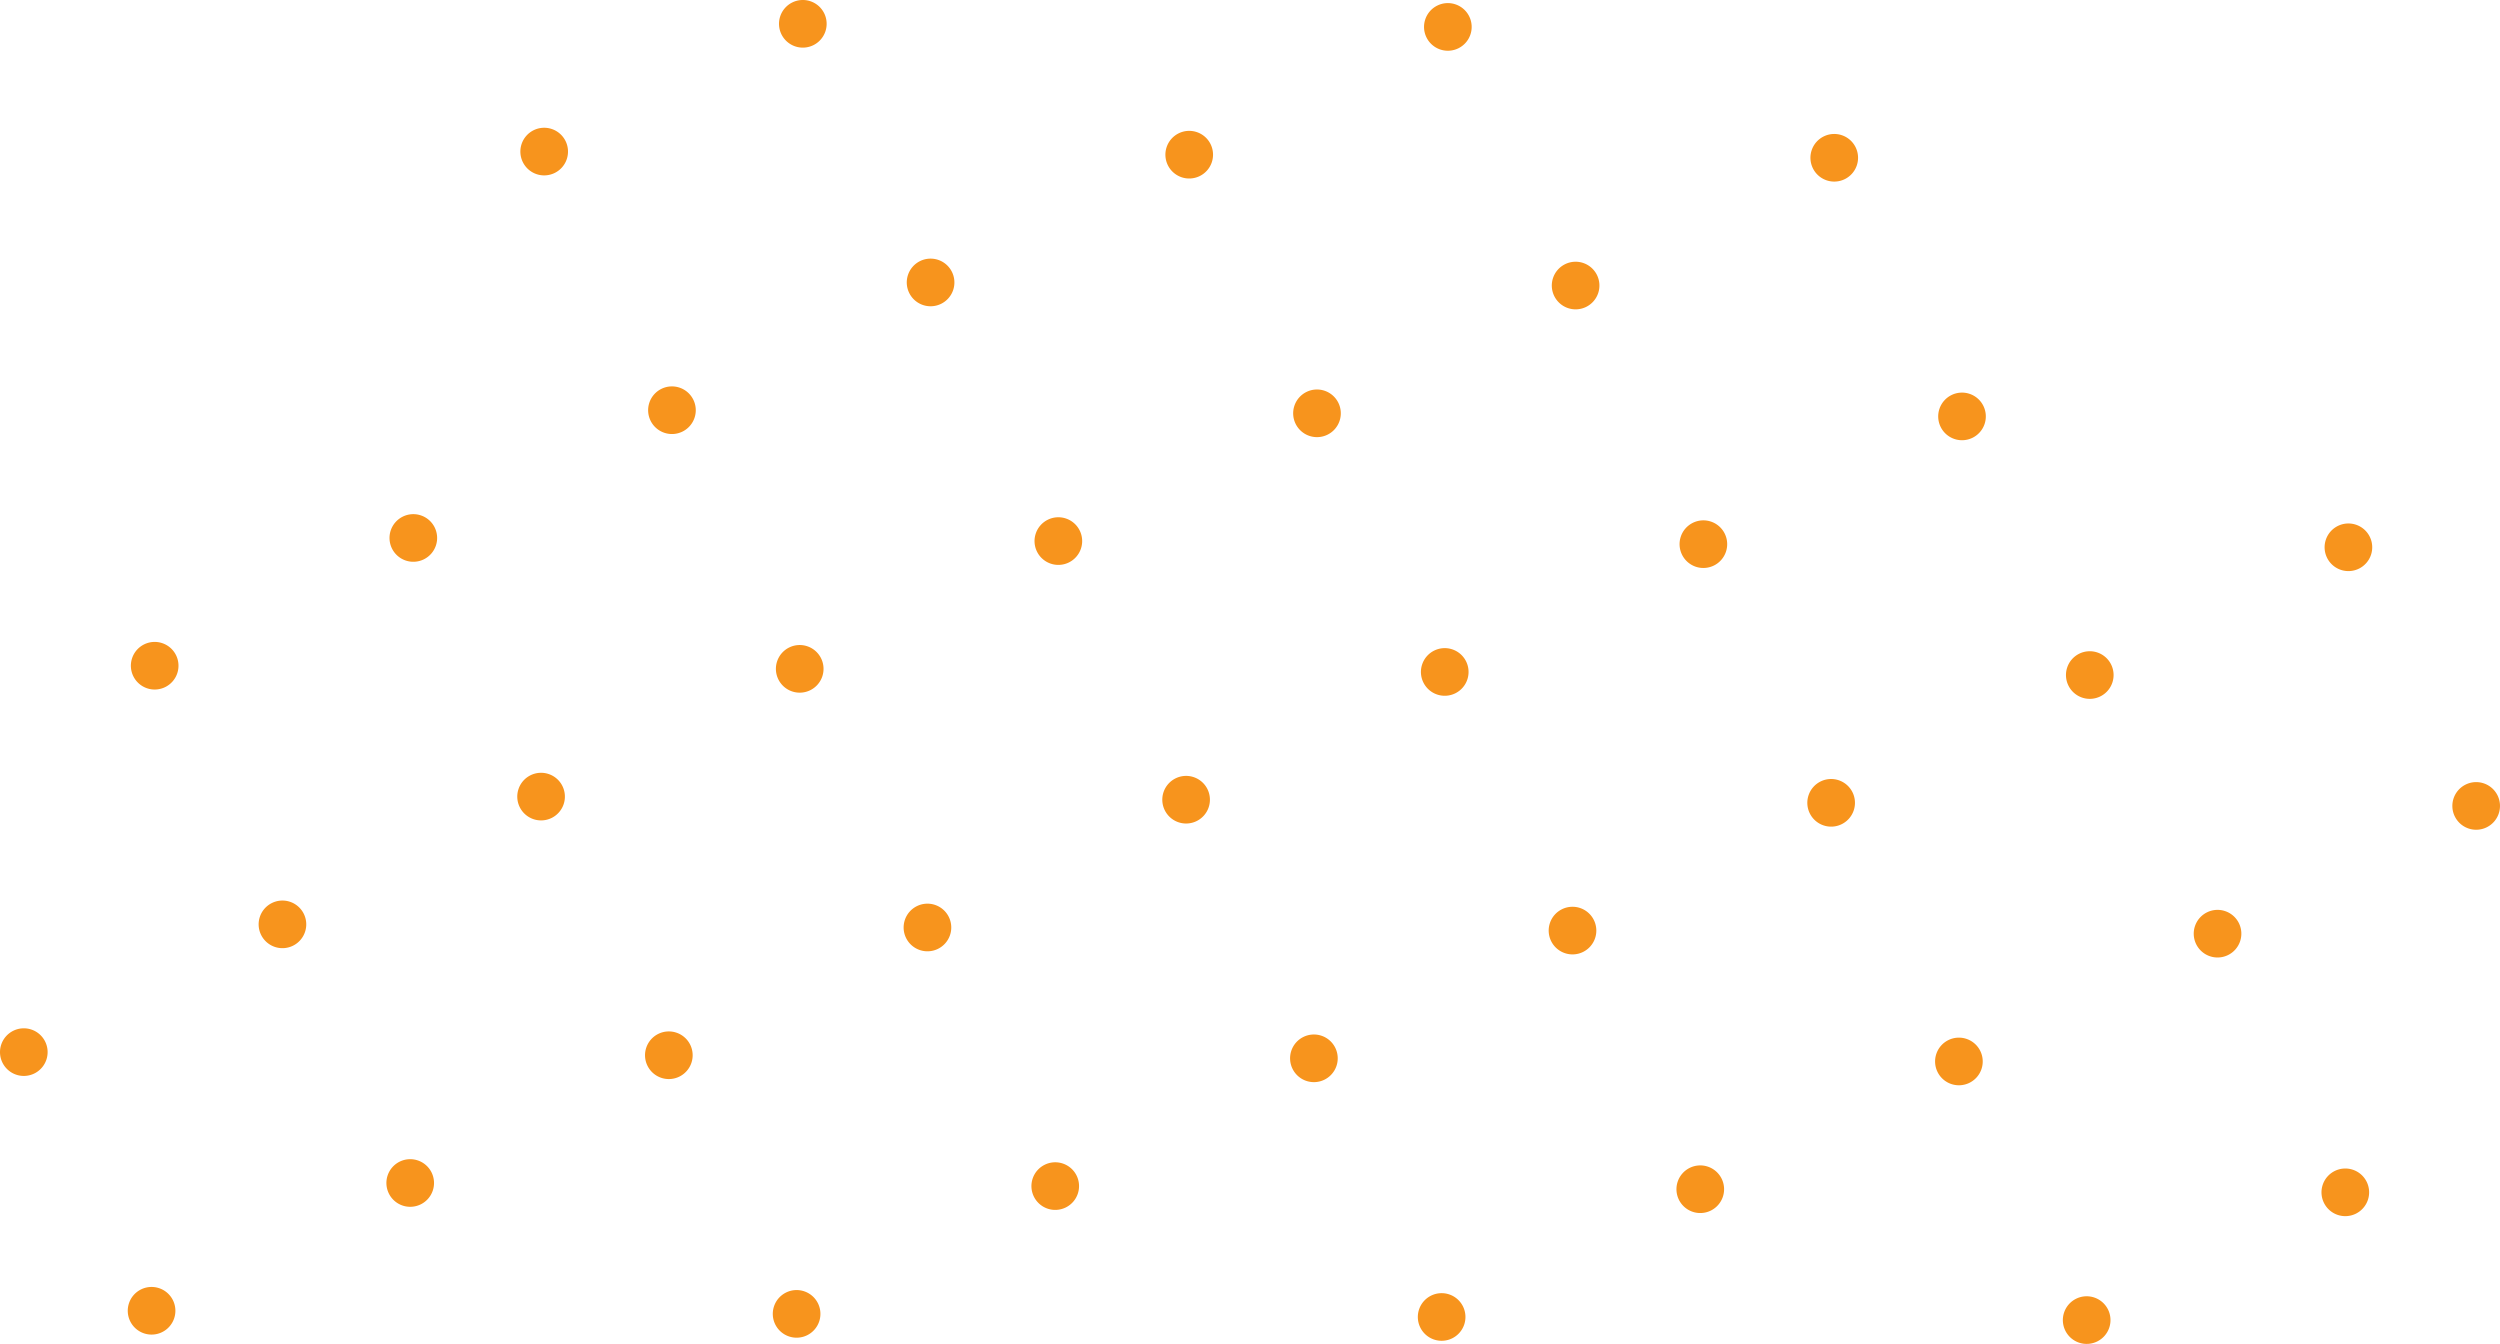 <svg xmlns="http://www.w3.org/2000/svg" width="289.81" height="155.792" viewBox="0 0 289.81 155.792"><defs><style>.a{fill:#f7941d}</style></defs><path class="a" d="M65.56 16.349a2.761 2.761 0 1 1-3.7-1.252 2.761 2.761 0 0 1 3.7 1.252zM95.542 1.538a2.761 2.761 0 1 1-3.7-1.252 2.761 2.761 0 0 1 3.7 1.252zM20.407 75.953a2.76 2.76 0 1 1-3.7-1.253 2.761 2.761 0 0 1 3.7 1.253zm29.982-14.811a2.76 2.76 0 1 1-3.7-1.252 2.761 2.761 0 0 1 3.7 1.252zm29.982-14.811a2.761 2.761 0 1 1-3.7-1.252 2.762 2.762 0 0 1 3.7 1.252zm29.982-14.811a2.761 2.761 0 1 1-3.7-1.252 2.761 2.761 0 0 1 3.7 1.252zm29.982-14.81a2.761 2.761 0 1 1-3.7-1.253 2.76 2.76 0 0 1 3.7 1.253zm29.982-14.811a2.761 2.761 0 1 1-3.7-1.253 2.761 2.761 0 0 1 3.7 1.253zM5.236 120.746a2.76 2.76 0 1 1-3.7-1.253 2.76 2.76 0 0 1 3.7 1.253zm29.982-14.811a2.76 2.76 0 1 1-3.7-1.253 2.761 2.761 0 0 1 3.7 1.253zM65.2 91.124a2.76 2.76 0 1 1-3.7-1.252 2.761 2.761 0 0 1 3.7 1.252zm29.982-14.811a2.761 2.761 0 1 1-3.7-1.252 2.761 2.761 0 0 1 3.7 1.252zm29.982-14.811a2.761 2.761 0 1 1-3.7-1.252 2.761 2.761 0 0 1 3.7 1.252zm29.982-14.811a2.761 2.761 0 1 1-3.7-1.252 2.761 2.761 0 0 1 3.7 1.252zm29.981-14.81a2.76 2.76 0 1 1-3.7-1.253 2.759 2.759 0 0 1 3.7 1.253zm29.982-14.811a2.76 2.76 0 1 1-3.7-1.253 2.76 2.76 0 0 1 3.7 1.253zM20.047 150.727a2.761 2.761 0 1 1-3.7-1.252 2.762 2.762 0 0 1 3.7 1.252zm29.982-14.81a2.76 2.76 0 1 1-3.7-1.253 2.762 2.762 0 0 1 3.7 1.253zm29.982-14.811a2.761 2.761 0 1 1-3.7-1.253 2.762 2.762 0 0 1 3.7 1.253zm29.978-14.811a2.761 2.761 0 1 1-3.7-1.252 2.761 2.761 0 0 1 3.7 1.252zm29.985-14.811a2.76 2.76 0 1 1-3.7-1.252 2.76 2.76 0 0 1 3.7 1.252zm29.982-14.811a2.761 2.761 0 1 1-3.7-1.252 2.76 2.76 0 0 1 3.7 1.252zm29.982-14.811a2.76 2.76 0 1 1-3.7-1.253 2.759 2.759 0 0 1 3.7 1.253zm29.982-14.81a2.76 2.76 0 1 1-3.7-1.253 2.761 2.761 0 0 1 3.7 1.253zM94.822 151.088a2.761 2.761 0 1 1-3.7-1.253 2.762 2.762 0 0 1 3.7 1.253zm29.981-14.811a2.76 2.76 0 1 1-3.7-1.253 2.76 2.76 0 0 1 3.7 1.253zm29.986-14.815a2.761 2.761 0 1 1-3.7-1.252 2.76 2.76 0 0 1 3.7 1.252zm29.978-14.807a2.761 2.761 0 1 1-3.7-1.252 2.761 2.761 0 0 1 3.7 1.252zm29.982-14.811a2.761 2.761 0 1 1-3.7-1.252 2.761 2.761 0 0 1 3.7 1.252zm29.982-14.81a2.76 2.76 0 1 1-3.7-1.253 2.76 2.76 0 0 1 3.7 1.253zm29.982-14.811a2.76 2.76 0 1 1-3.7-1.253 2.761 2.761 0 0 1 3.7 1.253zm-105.117 89.225a2.76 2.76 0 1 1-3.7-1.252 2.761 2.761 0 0 1 3.7 1.252zm29.982-14.811a2.761 2.761 0 1 1-3.7-1.252 2.761 2.761 0 0 1 3.7 1.252zm29.982-14.811a2.761 2.761 0 1 1-3.7-1.252 2.762 2.762 0 0 1 3.7 1.252zm29.982-14.81a2.76 2.76 0 1 1-3.7-1.253 2.76 2.76 0 0 1 3.7 1.253zm29.982-14.811a2.761 2.761 0 1 1-3.7-1.253 2.76 2.76 0 0 1 3.7 1.253zm-45.153 59.603a2.761 2.761 0 1 1-3.7-1.252 2.761 2.761 0 0 1 3.7 1.252zm29.982-14.811a2.761 2.761 0 1 1-3.7-1.252 2.761 2.761 0 0 1 3.7 1.252z"/></svg>